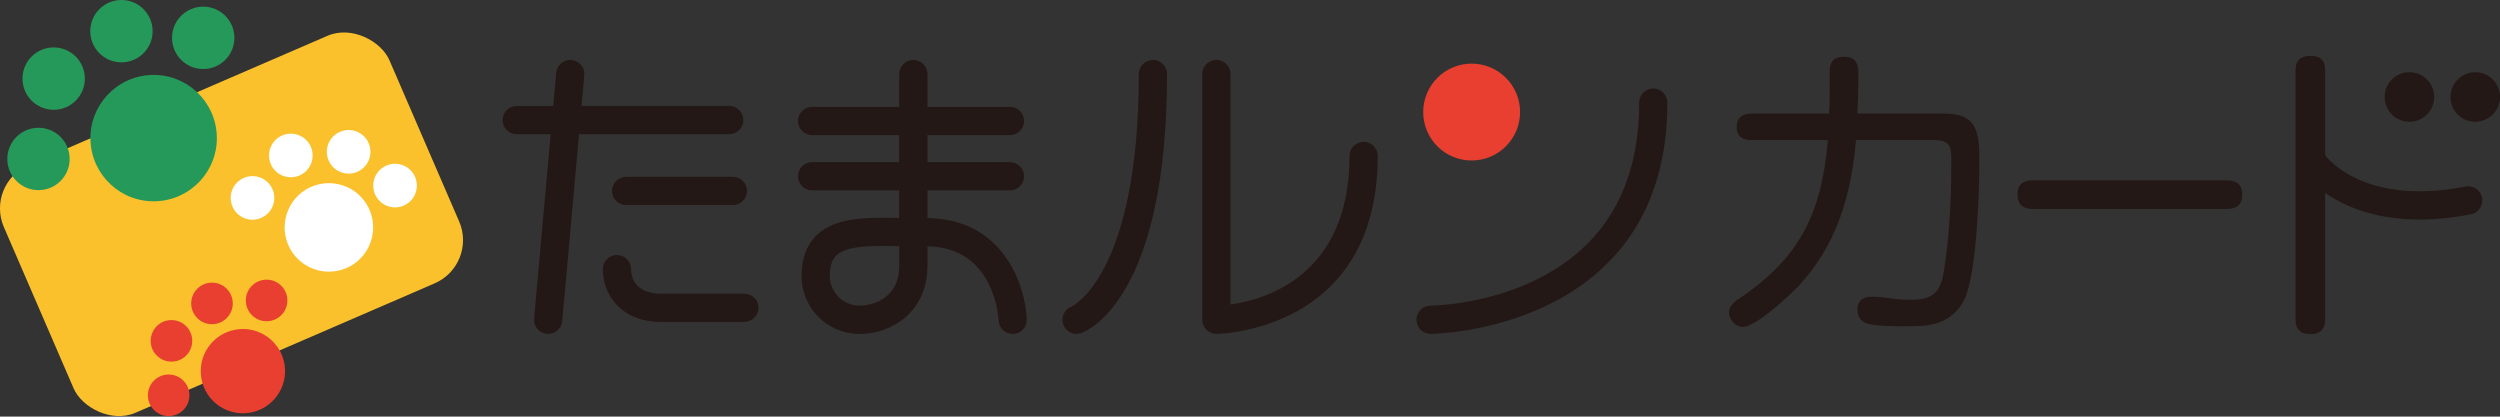<?xml version="1.0" encoding="UTF-8"?><svg id="_レイヤー_2" xmlns="http://www.w3.org/2000/svg" viewBox="0 0 615.74 102.61"><rect x="0" y="0" width="615.74" height="102.61" fill="#333333" stroke="none"/><defs><style>.cls-1{fill:#231815;}.cls-1,.cls-2,.cls-3,.cls-4,.cls-5{stroke-width:0px;}.cls-2{fill:#fac12c;}.cls-3{fill:#e83f31;}.cls-4{fill:#25995a;}.cls-5{fill:#fff;}</style></defs><g id="_レイヤー_1-2"><path class="cls-1" d="M179.6,33.05c1.92,0,3.48-1.56,3.48-3.48s-1.56-3.48-3.48-3.48h-36.37l.68-7.54c.17-1.91-1.24-3.6-3.15-3.77-1.9-.17-3.6,1.24-3.77,3.15l-.73,8.17h-9c-1.92,0-3.48,1.56-3.48,3.48s1.56,3.48,3.48,3.48h8.37l-4.08,45.39c-.17,1.91,1.24,3.6,3.15,3.77.11,0,.21.01.32.01,1.78,0,3.3-1.36,3.46-3.17l4.14-46.01h37Z"/><path class="cls-1" d="M180.51,43.55h-26.29c-1.92,0-3.48,1.56-3.48,3.48s1.56,3.48,3.48,3.48h26.29c1.92,0,3.48-1.56,3.48-3.48s-1.56-3.48-3.48-3.48Z"/><path class="cls-1" d="M183.33,72.33h-20.5c-6.87,0-7.4-4.62-7.4-6.04,0-1.92-1.56-3.48-3.48-3.48s-3.48,1.56-3.48,3.48c0,6.26,4.49,13,14.36,13h20.5c1.92,0,3.48-1.56,3.48-3.48s-1.56-3.48-3.48-3.48Z"/><path class="cls-1" d="M228.43,53.7v-6.81h20.32c1.92,0,3.48-1.56,3.48-3.48s-1.56-3.48-3.48-3.48h-20.32v-6.65h20.32c1.92,0,3.48-1.56,3.48-3.48s-1.56-3.48-3.48-3.48h-20.32v-8.08c0-1.92-1.56-3.48-3.48-3.48s-3.48,1.56-3.48,3.48v8.08h-21.45c-1.92,0-3.48,1.56-3.48,3.48s1.56,3.48,3.48,3.48h21.45v6.65h-21.45c-1.92,0-3.48,1.56-3.48,3.48s1.56,3.48,3.48,3.48h21.45v6.78c-.1,0-.21,0-.31,0-7.59-.12-15.44-.26-20.09,4.32-2.43,2.39-3.66,5.75-3.66,9.99,0,7.87,6.4,14.27,14.27,14.27,8.32,0,16.75-5.76,16.75-16.77v-4.81c16.47.21,17.49,17.52,17.52,18.25.08,1.87,1.62,3.33,3.47,3.33.05,0,.1,0,.15,0,1.92-.08,3.41-1.7,3.33-3.62-.36-8.57-5.94-24.74-24.47-24.91ZM221.48,65.46c0,7.75-6.15,9.82-9.79,9.82-4.03,0-7.31-3.28-7.31-7.31,0-2.34.52-3.99,1.58-5.03,2.06-2.03,6.57-2.36,11.45-2.36,1.2,0,2.43.02,3.65.04.14,0,.29,0,.43,0v4.85Z"/><path class="cls-1" d="M283.96,14.77c-1.92,0-3.48,1.56-3.48,3.48,0,49.56-16.46,57.21-16.55,57.25-1.8.67-2.71,2.67-2.04,4.47.52,1.4,1.85,2.26,3.26,2.26.4,0,.81-.07,1.21-.22,2.16-.81,21.08-9.44,21.08-63.77,0-1.92-1.56-3.48-3.48-3.48Z"/><path class="cls-1" d="M335.86,34.94c-1.92,0-3.48,1.56-3.48,3.48,0,29.52-20.83,35.4-29.31,36.57V18.24c0-1.92-1.56-3.48-3.48-3.48s-3.48,1.56-3.48,3.48v60.51c0,1.92,1.56,3.48,3.48,3.48.4,0,39.74-.5,39.74-43.82,0-1.92-1.56-3.48-3.48-3.48Z"/><path class="cls-1" d="M407.2,21.79c-1.92,0-3.48,1.56-3.48,3.48,0,20.65-8.5,35.31-25.27,43.58-12.84,6.33-25.97,6.43-26.11,6.43-1.92,0-3.47,1.56-3.47,3.48s1.56,3.48,3.48,3.48c.58,0,58.32-.65,58.32-56.96,0-1.92-1.56-3.48-3.48-3.48Z"/><circle class="cls-3" cx="362.46" cy="27.6" r="11.93"/><path class="cls-1" d="M442.59,70.84c-2.31,2.38-10.22,9.68-13.37,9.68-1.84,0-3.38-1.84-3.38-3.61s1.69-2.84,3.07-3.76c14.68-9.99,19.82-21.21,21.28-38.65h-18.85c-2.15,0-3.61-.92-3.61-3.23s1.46-3.3,3.61-3.3h19.16c.15-2.54.15-5.07.15-7.61v-2.69c0-2.31.92-3.69,3.38-3.69,3.15,0,3.69,1.69,3.69,4.46,0,3.07-.08,6.3-.23,9.53h21.48c8.37,0,8.53,5.15,8.53,11.99,0,3.77-.15,9.84-.61,16.06-.46,6.53-1.31,13.06-2.61,16.67-1,2.84-3.3,5.38-6.22,6.53-2.46,1-4.46,1.15-9.22,1.15-2.92,0-7.22-.08-9.22-.77-1.38-.46-2.15-1.77-2.15-3.23,0-2.46,1.46-3.3,3.69-3.3,1,0,2.15.08,3.07.23,2.15.31,4.07.54,6.3.54,5,0,7.3-1.46,8.15-6.53,1.46-8.84,1.92-17.83,1.92-27.97,0-3-.23-4.84-4.23-4.84h-19.25c-1.15,13.68-4.84,26.2-14.52,36.35Z"/><path class="cls-1" d="M500.82,51.48c-2.46,0-3.92-1-3.92-3.61s1.54-3.46,3.92-3.46h47.53c2.46,0,3.92,1,3.92,3.54s-1.46,3.53-3.92,3.53h-47.53Z"/><path class="cls-1" d="M572.68,41.49v37.11c0,2.46-1.15,3.69-3.61,3.69s-3.69-1.15-3.69-3.69V17.36c0-2.46,1.23-3.61,3.69-3.61s3.61,1.15,3.61,3.61v16.98"/><path class="cls-1" d="M595.92,54.07c-21.43,0-29.4-12.34-29.79-12.96-1.01-1.63-.52-3.77,1.12-4.79,1.62-1.01,3.75-.52,4.77,1.09.39.6,9.21,13.59,35.23,8.54,1.88-.36,3.71.87,4.08,2.75.37,1.88-.87,3.71-2.75,4.08-4.66.9-8.87,1.29-12.66,1.29Z"/><path class="cls-1" d="M593.48,29.99c3.37-.03,6.08-2.79,6.05-6.16-.03-3.37-2.79-6.08-6.16-6.05-3.37.03-6.08,2.79-6.05,6.16.03,3.37,2.79,6.08,6.16,6.05Z"/><path class="cls-1" d="M609.7,29.99c3.37-.03,6.08-2.78,6.05-6.15-.03-3.37-2.79-6.08-6.16-6.05-3.37.03-6.08,2.79-6.05,6.16.03,3.37,2.79,6.08,6.15,6.05Z"/><rect class="cls-2" x="5.28" y="22.02" width="103.47" height="66.44" rx="11.59" ry="11.59" transform="translate(-17.24 27.17) rotate(-23.39)"/><path class="cls-4" d="M22.28,34.55c.3,8.59,7.5,15.32,16.1,15.02s15.32-7.5,15.02-16.09c-.3-8.59-7.5-15.32-16.1-15.02-8.59.3-15.32,7.51-15.02,16.1Z"/><circle class="cls-4" cx="13.22" cy="19.36" r="7.68"/><circle class="cls-4" cx="9.48" cy="39.15" r="7.68"/><circle class="cls-4" cx="50.05" cy="9.32" r="7.68"/><circle class="cls-4" cx="29.91" cy="7.68" r="7.68"/><path class="cls-5" d="M71.51,50.67c-2.95,5.24-1.1,11.89,4.15,14.84,5.25,2.95,11.89,1.1,14.84-4.15,2.95-5.25,1.1-11.89-4.15-14.85-5.25-2.95-11.89-1.09-14.85,4.15Z"/><circle class="cls-5" cx="71.63" cy="38.29" r="5.37"/><circle class="cls-5" cx="62.19" cy="48.75" r="5.37"/><circle class="cls-5" cx="97.3" cy="45.71" r="5.37"/><circle class="cls-5" cx="85.87" cy="37.39" r="5.37"/><path class="cls-3" d="M49.59,93.17c.97,5.65,6.34,9.44,11.99,8.47s9.44-6.34,8.48-11.98c-.97-5.65-6.34-9.45-11.99-8.48-5.65.97-9.45,6.34-8.48,11.99Z"/><circle class="cls-3" cx="42.23" cy="83.95" r="5.12"/><circle class="cls-3" cx="41.54" cy="97.36" r="5.12"/><circle class="cls-3" cx="65.66" cy="74" r="5.12"/><circle class="cls-3" cx="52.21" cy="74.73" r="5.12"/></g></svg>